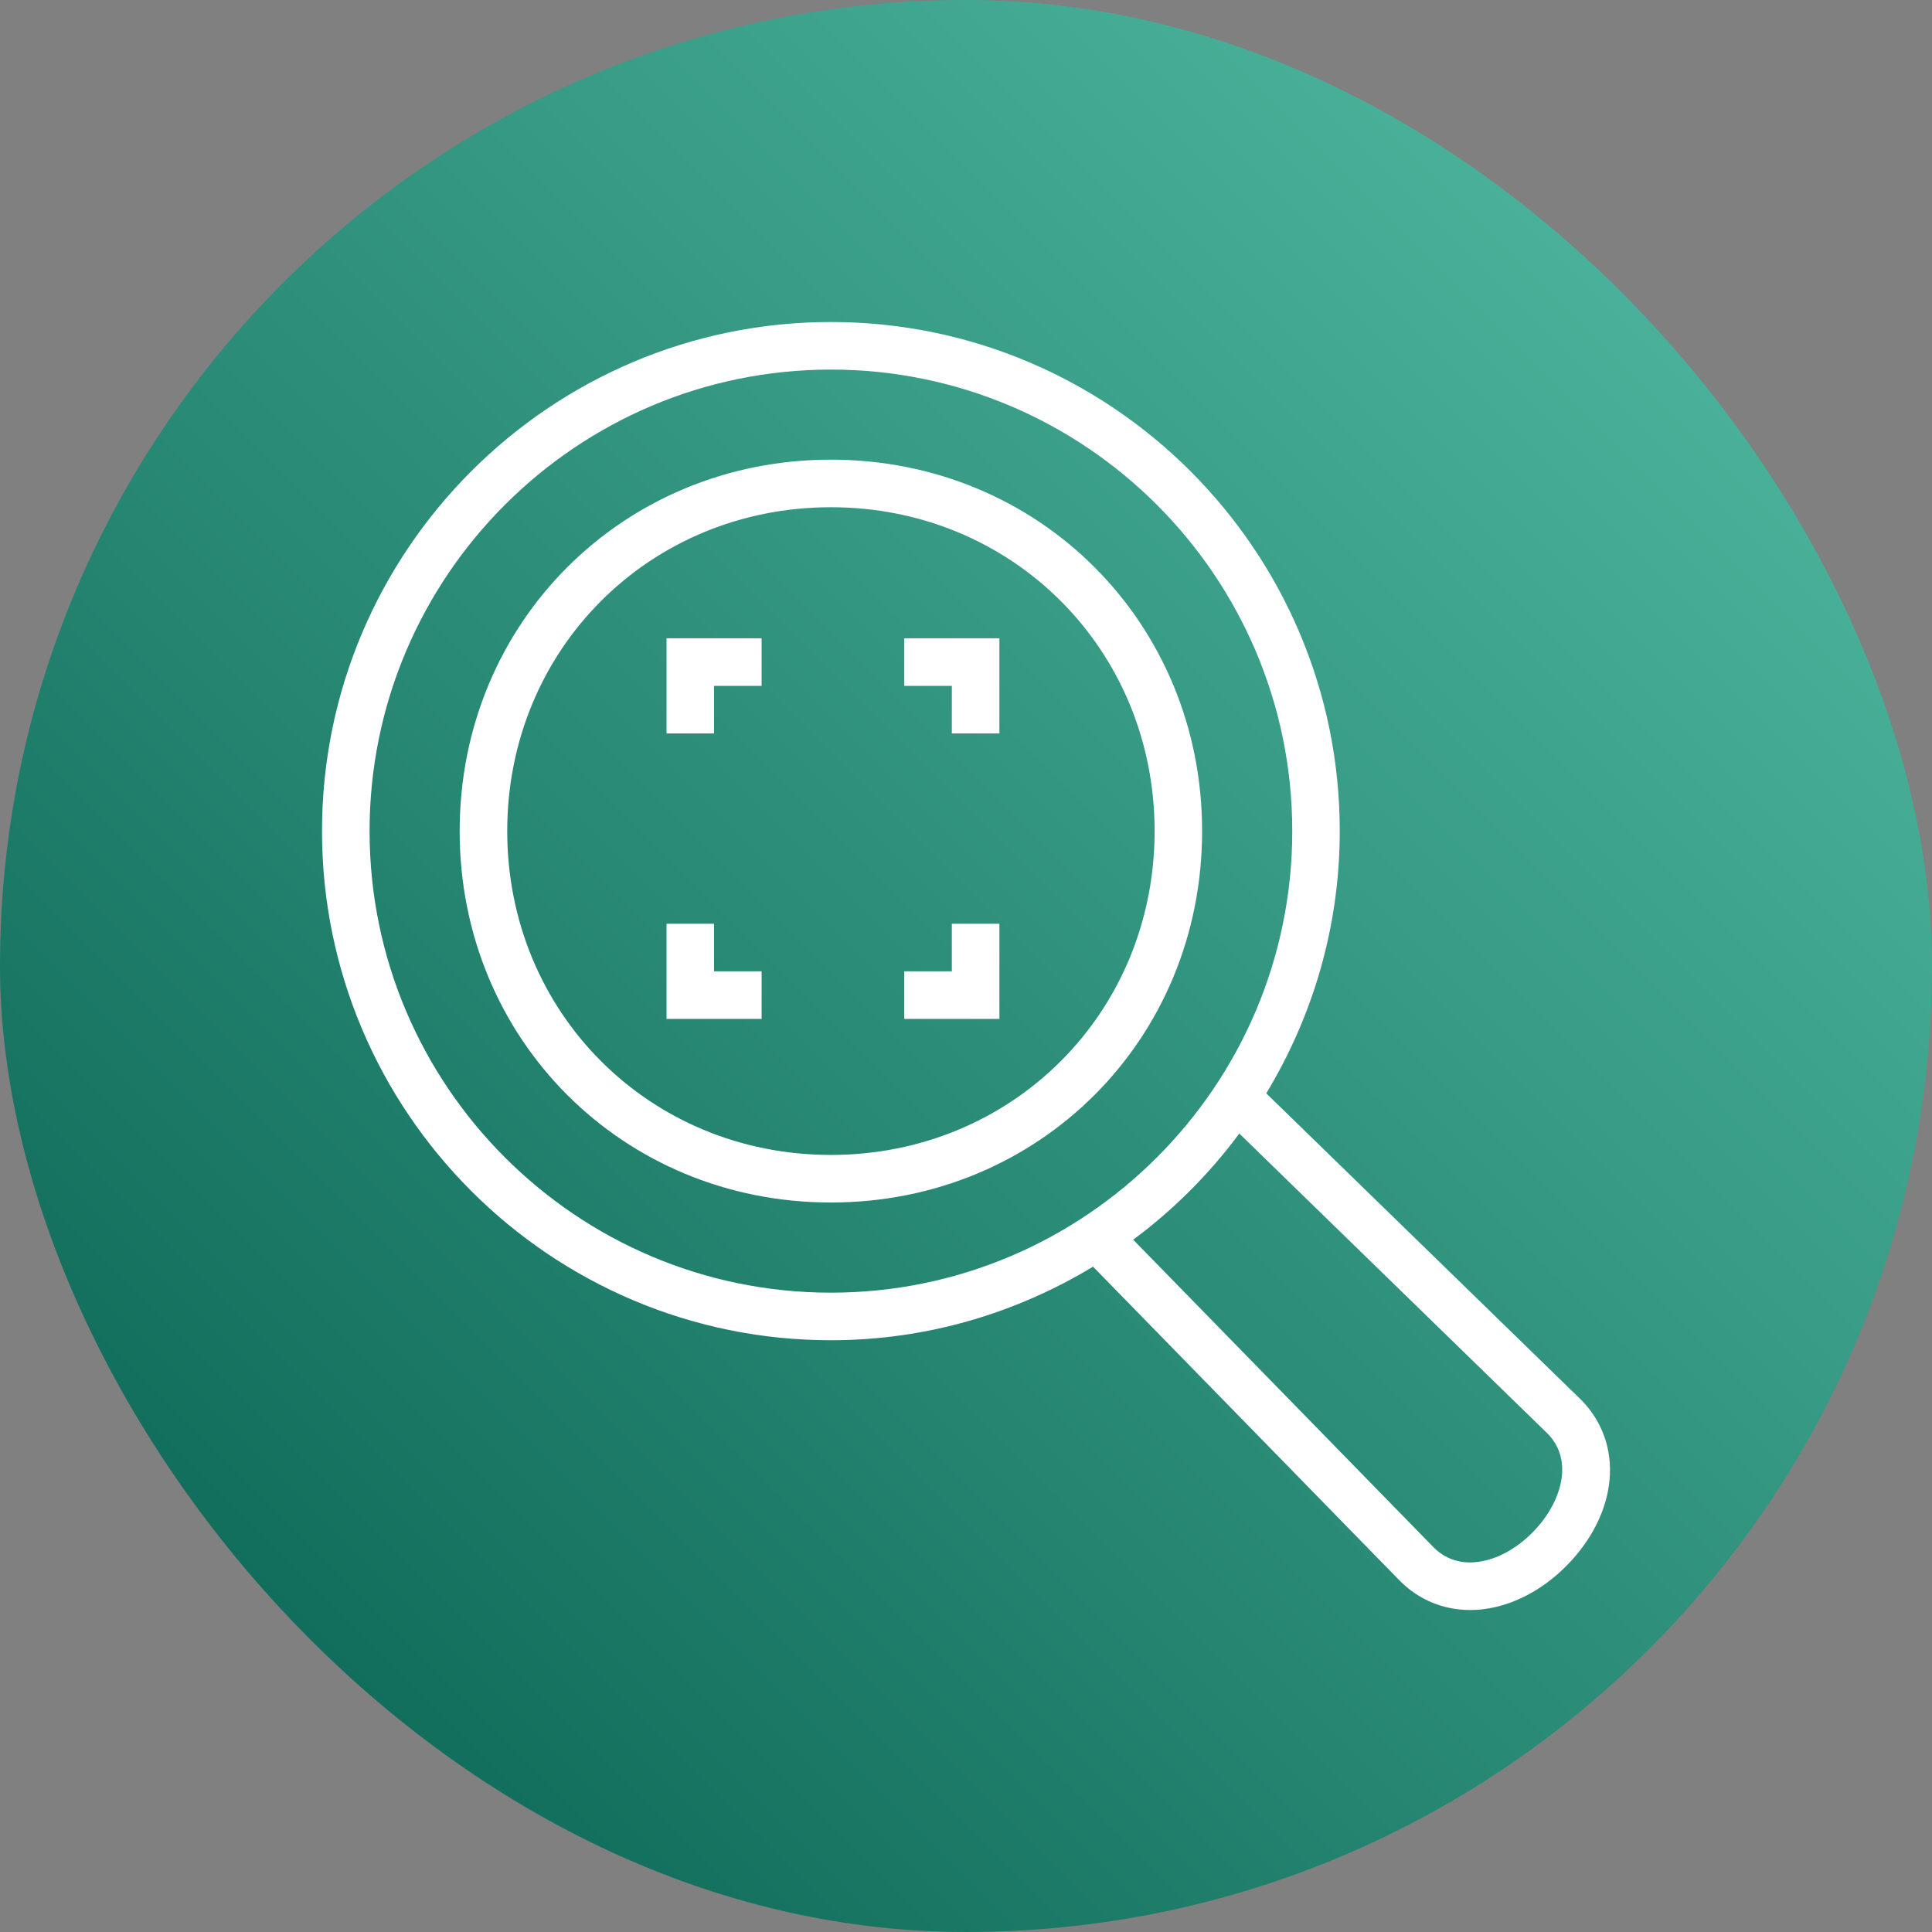 <svg width="24" height="24" viewBox="0 0 24 24" fill="none" xmlns="http://www.w3.org/2000/svg">
<rect x="0" y="0" width="24" height="24" fill="#808080" stroke="none"/>
<g clip-path="url(#clip0_343_950)">
<path d="M24 0H0V24H24V0Z" fill="url(#paint0_linear_343_950)"/>
<path fill-rule="evenodd" clip-rule="evenodd" d="M19.222 17.806L15.395 14.081C15.023 14.583 14.58 15.027 14.077 15.4L17.81 19.223C17.994 19.407 18.214 19.423 18.36 19.402C18.59 19.373 18.83 19.245 19.034 19.04C19.387 18.687 19.565 18.15 19.222 17.806ZM10.322 16.058C13.482 16.058 16.053 13.486 16.053 10.324C16.053 7.163 13.482 4.591 10.322 4.591C7.161 4.591 4.591 7.163 4.591 10.324C4.591 13.486 7.161 16.058 10.322 16.058ZM19.452 19.458C19.156 19.755 18.794 19.943 18.435 19.989C18.377 19.997 18.32 20 18.263 20C17.931 20 17.627 19.875 17.39 19.638L13.578 15.735C12.626 16.311 11.514 16.649 10.322 16.649C6.836 16.649 4 13.812 4 10.324C4 6.837 6.836 4 10.322 4C13.807 4 16.643 6.837 16.643 10.324C16.643 11.516 16.306 12.629 15.73 13.582L19.637 17.385C20.184 17.933 20.105 18.804 19.452 19.458ZM14.343 10.324C14.343 8.068 12.576 6.301 10.322 6.301C8.067 6.301 6.301 8.068 6.301 10.324C6.301 12.58 8.067 14.347 10.322 14.347C12.576 14.347 14.343 12.58 14.343 10.324ZM14.933 10.324C14.933 12.912 12.908 14.938 10.322 14.938C7.736 14.938 5.71 12.912 5.71 10.324C5.71 7.737 7.736 5.71 10.322 5.71C12.908 5.71 14.933 7.737 14.933 10.324ZM8.87 11.475H8.28V12.657H9.461V12.066H8.87V11.475ZM8.28 9.111H8.87V8.52H9.461V7.929H8.28V9.111ZM11.233 8.52H11.824V9.111H12.415V7.929H11.233V8.52ZM11.824 11.475H12.415V12.657H11.233V12.066H11.824V11.475Z" fill="white"/>
</g>
<defs>
<linearGradient id="paint0_linear_343_950" x1="0" y1="24" x2="24" y2="0" gradientUnits="userSpaceOnUse">
<stop stop-color="#055F4E"/>
<stop offset="1" stop-color="#56C0A7"/>
</linearGradient>
<clipPath id="clip0_343_950">
<rect width="24" height="24" rx="12" fill="white"/>
</clipPath>
</defs>
</svg>
